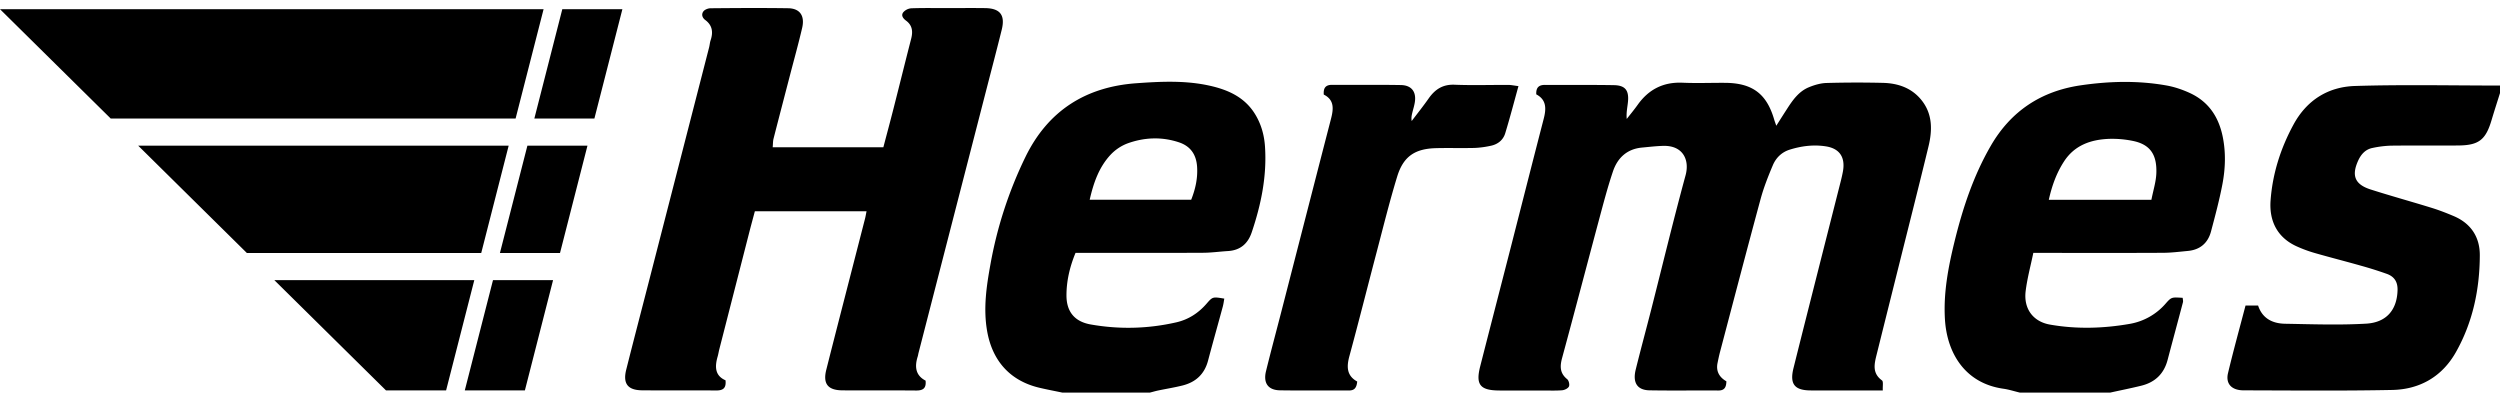 <svg xmlns="http://www.w3.org/2000/svg" width="156" height="25" fill="none"><g fill="#000" clip-path="url(#a)"><path d="M66.3 24.5c-.477-.1-.956-.19-1.432-.302-1.833-.43-2.944-1.675-3.27-3.532-.248-1.412-.044-2.797.205-4.168a25.597 25.597 0 0 1 2.185-6.705c1.404-2.878 3.749-4.366 6.897-4.597 1.524-.11 3.067-.188 4.58.147 1.139.252 2.175.7 2.833 1.75.396.633.59 1.33.638 2.058.122 1.84-.242 3.61-.827 5.342-.238.709-.711 1.126-1.482 1.173-.516.031-1.032.104-1.55.107-2.365.013-4.73.005-7.094.005h-.869c-.368.887-.57 1.78-.566 2.672.005 1.031.538 1.625 1.509 1.796 1.781.315 3.567.273 5.335-.13.756-.17 1.382-.574 1.892-1.16.387-.445.39-.442 1.112-.322-.03.168-.05.34-.095.503-.304 1.124-.622 2.246-.92 3.372-.222.837-.766 1.337-1.585 1.544-.501.126-1.014.207-1.521.313-.173.036-.343.087-.517.131h-5.46l.002.003Zm4.585-12.037h3.446c.27-.682.415-1.358.367-2.065-.05-.74-.4-1.273-1.128-1.516-1.075-.358-2.155-.313-3.201.062a2.838 2.838 0 0 0-1.082.726c-.699.759-1.043 1.704-1.291 2.795l2.889-.002ZM126.048 24.5c-.348-.082-.691-.195-1.042-.244-2.379-.34-3.505-2.205-3.64-4.301-.107-1.673.209-3.304.606-4.92.51-2.07 1.179-4.083 2.255-5.94 1.253-2.163 3.138-3.408 5.604-3.77 1.782-.261 3.569-.308 5.349.007.504.089 1.008.26 1.473.475 1.17.542 1.803 1.502 2.051 2.756.195.986.158 1.967-.026 2.936-.189.99-.451 1.966-.71 2.941-.193.726-.682 1.147-1.443 1.218-.515.049-1.033.114-1.549.117-2.39.013-4.782.006-7.171.005h-.926c-.17.822-.382 1.595-.478 2.383-.136 1.1.461 1.907 1.521 2.092 1.652.29 3.31.243 4.959-.043a3.813 3.813 0 0 0 2.262-1.276c.36-.408.376-.393 1.056-.352.006.088.039.19.017.276-.315 1.202-.643 2.402-.959 3.604-.227.86-.78 1.39-1.634 1.602-.647.16-1.304.29-1.956.434h-5.619Zm8.199-12.032c.119-.608.292-1.136.309-1.67.039-1.148-.379-1.795-1.496-2.011a6.436 6.436 0 0 0-1.466-.122c-1.136.046-2.144.4-2.799 1.409-.468.72-.755 1.515-.95 2.394h6.402ZM156 5.807c-.176.564-.359 1.125-.527 1.69-.364 1.225-.794 1.569-2.064 1.581-1.404.014-2.808-.006-4.212.011a6.414 6.414 0 0 0-1.153.143c-.443.088-.718.4-.897.796-.423.935-.203 1.48.78 1.795 1.26.403 2.538.754 3.802 1.145.469.145.931.324 1.385.517 1.073.455 1.629 1.309 1.626 2.44-.007 2.13-.437 4.182-1.493 6.052-.858 1.52-2.248 2.322-3.971 2.356-3.092.063-6.187.032-9.282.024-.742-.002-1.124-.412-.967-1.072.336-1.407.722-2.8 1.094-4.22h.784c.264.81.904 1.123 1.684 1.137 1.688.03 3.38.092 5.062-.006 1.293-.076 1.923-.89 1.956-2.087.014-.525-.206-.85-.664-1.018a24.047 24.047 0 0 0-1.634-.515c-.948-.27-1.905-.511-2.853-.784a8.244 8.244 0 0 1-1.165-.43c-1.15-.53-1.705-1.528-1.607-2.855.123-1.673.625-3.25 1.429-4.731.831-1.534 2.168-2.36 3.845-2.411 3.011-.094 6.028-.027 9.042-.027v.469ZM110.84 7.848c.252-.398.458-.722.666-1.044.354-.55.731-1.092 1.355-1.354.351-.146.743-.262 1.119-.272a67.608 67.608 0 0 1 3.51-.007c.942.022 1.797.313 2.41 1.075.699.87.683 1.88.438 2.891-.597 2.47-1.224 4.93-1.839 7.395-.465 1.862-.931 3.721-1.394 5.583-.147.589-.294 1.168.33 1.622.097.07.036.36.052.628h-1.946c-.858 0-1.716.006-2.574-.002-.993-.01-1.298-.404-1.053-1.391.514-2.063 1.038-4.122 1.559-6.183.458-1.809.919-3.617 1.377-5.427.058-.226.111-.454.152-.682.151-.874-.214-1.42-1.088-1.55-.753-.114-1.502-.02-2.23.207-.504.156-.862.51-1.058.973-.292.69-.571 1.395-.766 2.116-.861 3.176-1.693 6.362-2.532 9.544-.059.225-.106.454-.153.683-.109.53.13.9.552 1.141-.007.376-.124.577-.505.574-1.431-.01-2.86.014-4.29-.011-.766-.014-1.064-.474-.863-1.293.311-1.259.652-2.51.972-3.765.71-2.789 1.384-5.586 2.14-8.362.258-.944-.148-1.873-1.408-1.834-.44.013-.877.066-1.315.106-.941.089-1.528.65-1.811 1.495-.331.982-.593 1.987-.862 2.987-.772 2.879-1.525 5.763-2.307 8.64-.143.527-.148.956.314 1.33.103.082.165.342.11.456-.057.121-.271.224-.425.237-.414.032-.832.014-1.247.014h-2.652c-1.22-.003-1.507-.356-1.212-1.51.635-2.486 1.278-4.97 1.916-7.455.681-2.661 1.357-5.325 2.045-7.984.162-.624.187-1.188-.463-1.53-.02-.423.155-.593.553-.59 1.43.01 2.86-.01 4.29.016.69.01.938.308.883.99-.028.356-.121.704-.081 1.119.228-.293.467-.58.682-.882.686-.964 1.599-1.431 2.799-1.38.883.039 1.767.003 2.652.008 1.705.01 2.6.68 3.068 2.294.028.097.064.19.133.39l-.003-.006ZM48.213 9.19h6.908c.222-.842.443-1.663.652-2.486.365-1.431.718-2.865 1.086-4.295.112-.44.075-.825-.315-1.115-.184-.137-.331-.322-.186-.519a.742.742 0 0 1 .502-.257c.752-.028 1.507-.012 2.26-.014.78 0 1.56-.008 2.34.002.942.01 1.274.428 1.05 1.34-.311 1.257-.642 2.51-.965 3.763-1.409 5.47-2.819 10.937-4.227 16.406-.02.075-.029.155-.052.228-.2.632-.143 1.182.49 1.508.053.487-.17.62-.59.617-1.533-.014-3.067.003-4.599-.01-.912-.006-1.227-.413-1.006-1.288.5-1.985 1.014-3.966 1.523-5.95l.89-3.46c.038-.144.061-.292.099-.479h-6.969c-.107.404-.221.82-.329 1.237l-1.89 7.378c-.038.15-.061.305-.104.453-.182.63-.173 1.195.492 1.482.056.524-.187.638-.6.635-1.533-.014-3.066.003-4.598-.01-.905-.007-1.219-.417-.995-1.3.455-1.809.928-3.614 1.393-5.42 1.259-4.89 2.517-9.784 3.775-14.675.039-.151.048-.31.098-.457.164-.492.108-.923-.33-1.25-.202-.15-.256-.362-.125-.541.085-.117.298-.198.454-.198C45.956.501 47.568.49 49.177.514c.732.01 1.053.464.879 1.22-.228.984-.501 1.957-.755 2.936-.345 1.328-.693 2.656-1.033 3.986-.038.146-.031.304-.053.534h-.002ZM84.69 23.805c-.04.435-.208.563-.526.561-1.43-.008-2.858.012-4.287-.01-.748-.01-1.061-.453-.877-1.2.296-1.208.62-2.409.931-3.613 1.04-4.037 2.075-8.077 3.12-12.114.161-.619.228-1.19-.447-1.527-.033-.418.118-.61.524-.608 1.429.008 2.858-.012 4.287.013.672.012.978.427.868 1.087-.032.204-.096.404-.146.605-.042.171-.086.34-.047.553.353-.468.72-.926 1.056-1.405.4-.572.885-.892 1.626-.86 1.115.045 2.234.007 3.35.012.175 0 .35.04.63.075-.281 1.017-.534 1.984-.826 2.942-.13.424-.462.689-.9.78a5.852 5.852 0 0 1-.997.135c-.805.02-1.611-.006-2.416.014-1.323.033-2.044.514-2.43 1.776-.477 1.559-.868 3.145-1.283 4.723-.568 2.154-1.11 4.315-1.694 6.465-.183.67-.181 1.232.483 1.598v-.002ZM37.09 7.397 38.837.573h-3.749l-1.745 6.824h3.748ZM36.658 9.088H32.91l-1.715 6.701h3.749l1.714-6.701ZM31.741 9.088H8.622l6.785 6.701h14.621l1.713-6.701ZM32.173 7.397 33.92.573H0l6.91 6.824h25.263ZM30.763 17.48l-1.76 6.881h3.75l1.759-6.882h-3.749ZM17.118 17.48l6.968 6.881h3.75l1.76-6.882H17.118Z"/></g><defs><clipPath id="a"><path fill="#fff" d="M0 .5h156v24H0z"/></clipPath></defs></svg>